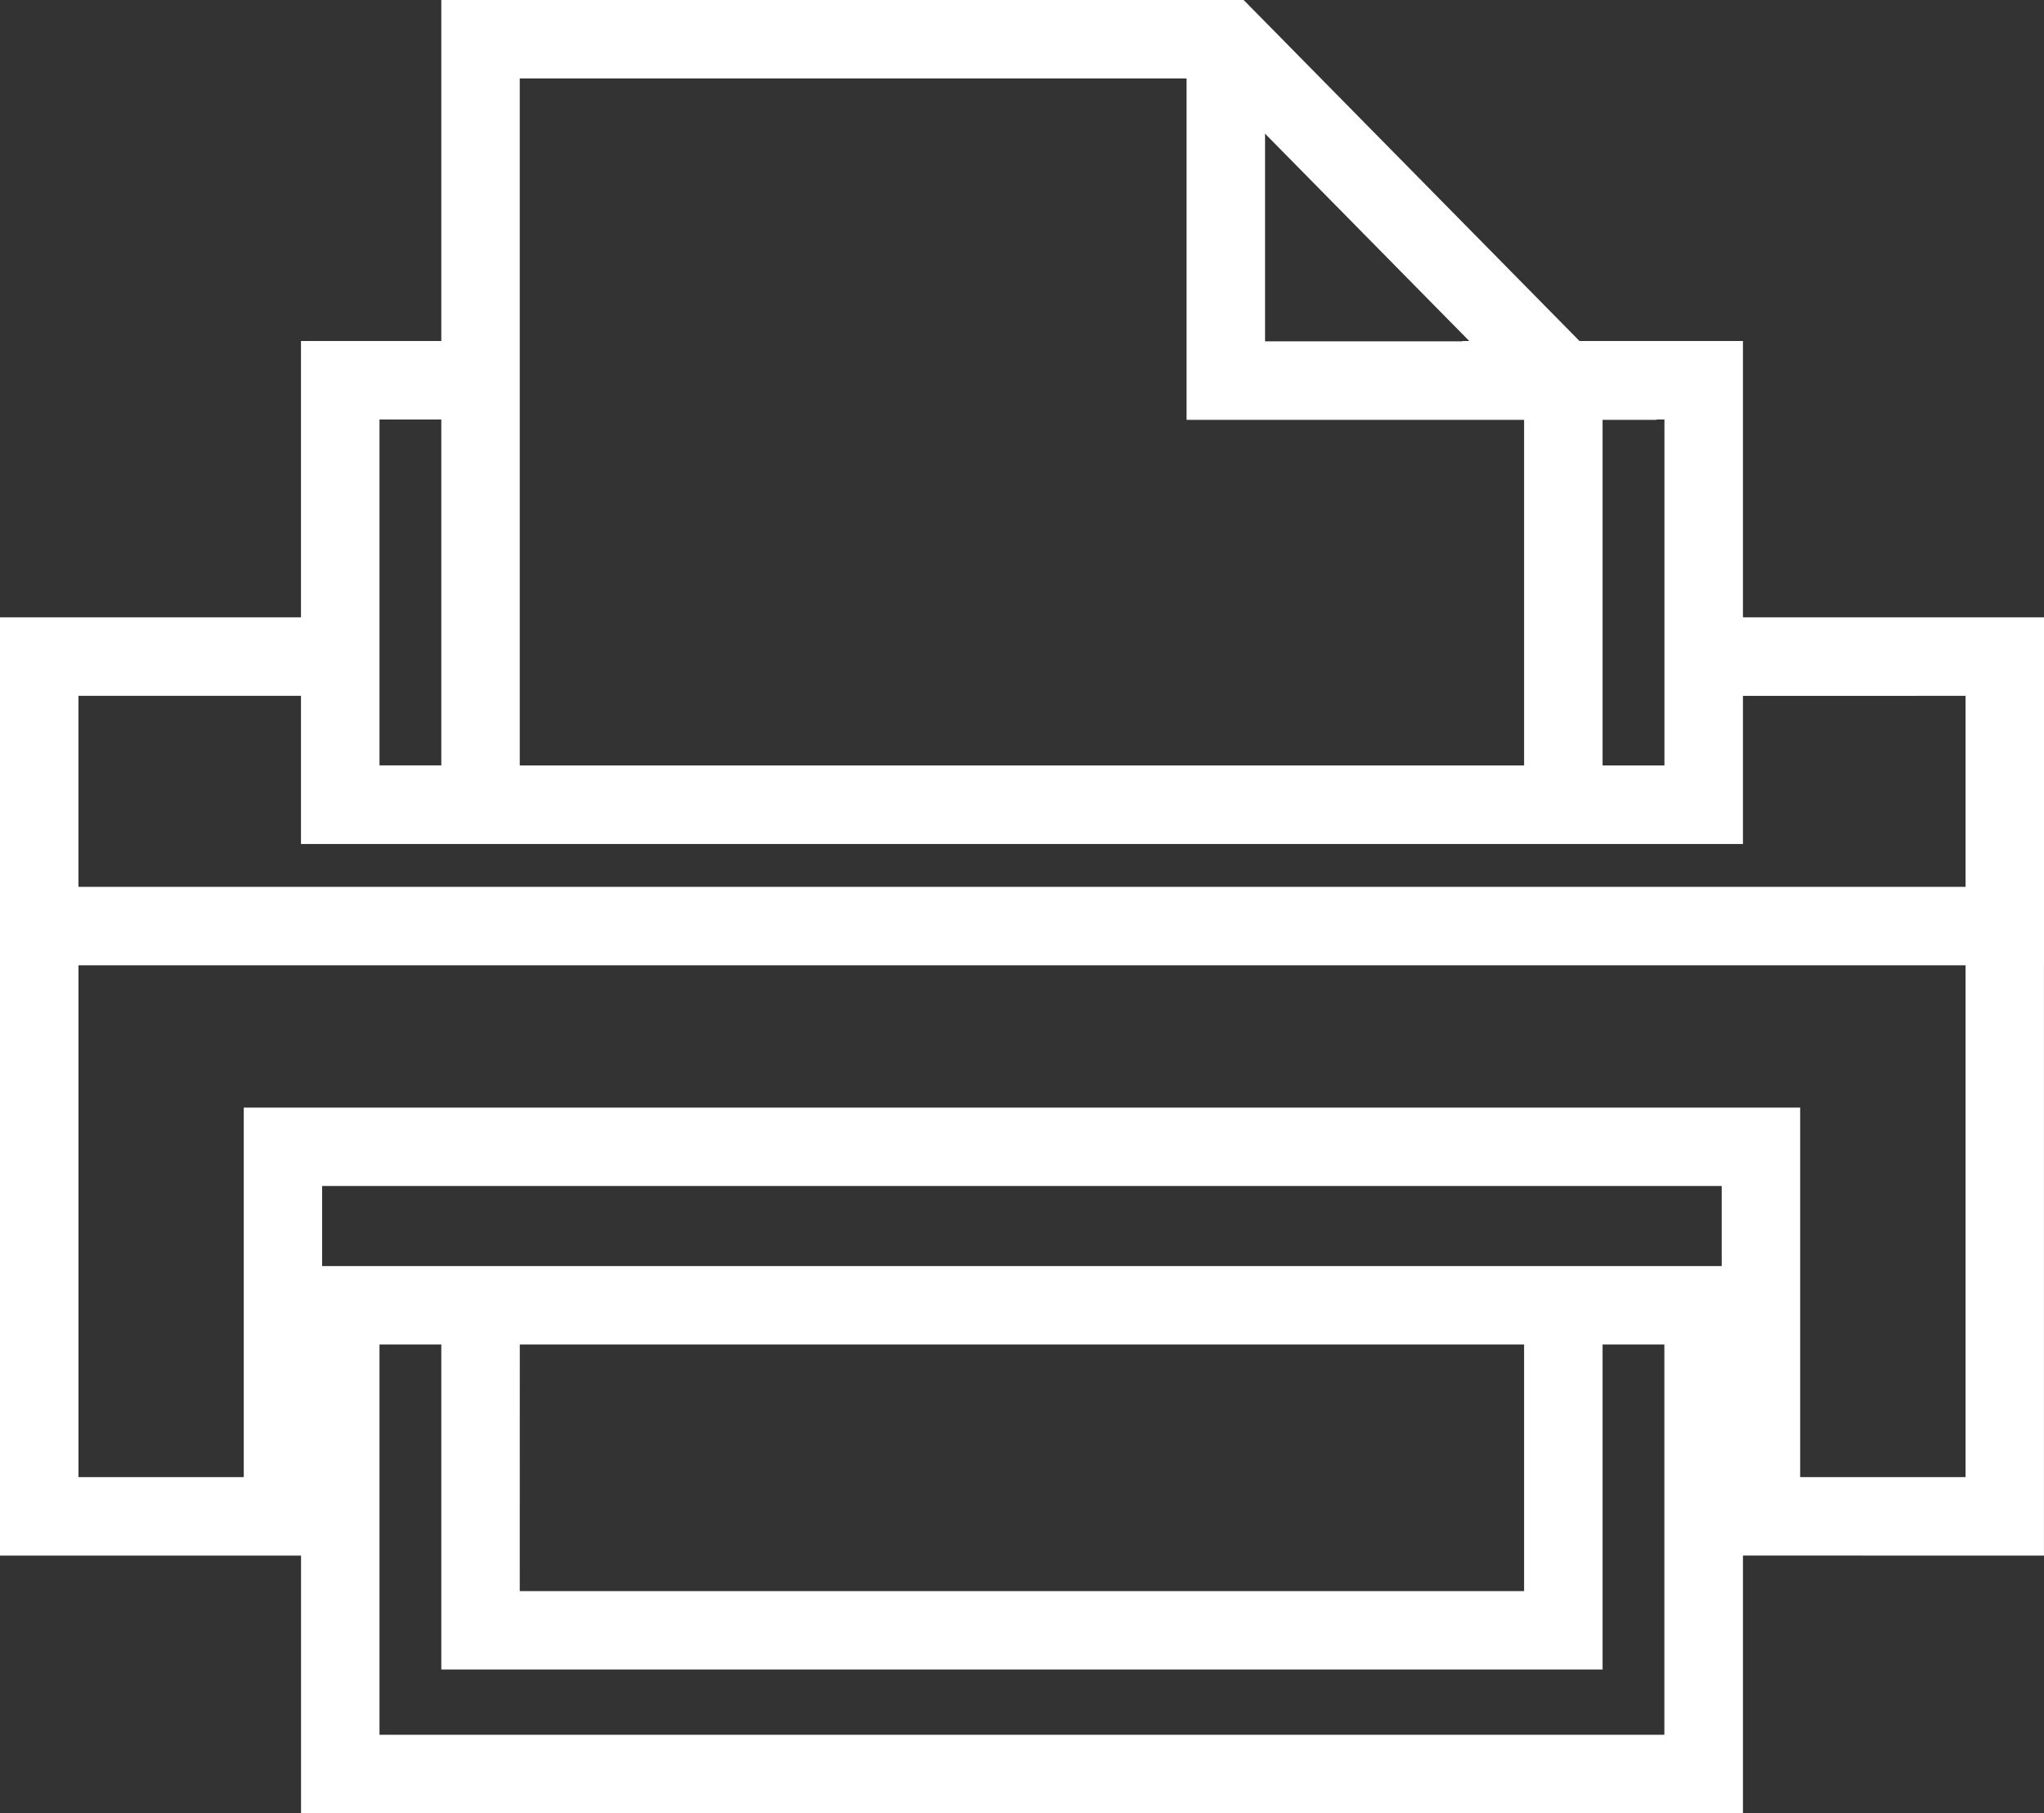 <?xml version="1.0" encoding="utf-8"?>
<!-- Generator: Adobe Illustrator 16.0.4, SVG Export Plug-In . SVG Version: 6.00 Build 0)  -->
<!DOCTYPE svg PUBLIC "-//W3C//DTD SVG 1.1//EN" "http://www.w3.org/Graphics/SVG/1.1/DTD/svg11.dtd">
<svg version="1.1" id="Layer_1" xmlns:x="http://ns.adobe.com/Extensibility/1.0/" xmlns:i="http://ns.adobe.com/AdobeIllustrator/10.0/" xmlns:graph="http://ns.adobe.com/Graphs/1.0/"
	 xmlns="http://www.w3.org/2000/svg" xmlns:xlink="http://www.w3.org/1999/xlink" x="0px" y="0px" width="57.766px"
	 height="51.236px" viewBox="0 0 57.766 51.236" enable-background="new 0 0 57.766 51.236" xml:space="preserve">
<rect x="0" y="0" width="57.766" height="51.236" fill="#333333" stroke="none"/>
<path fill="#FFFFFF" d="M49.258,17.443V9.636h-4.619L35.147,0h-0.624h-0.545H12.472v9.636H8.506v7.807H0v26.512h8.508v7.281h40.75
	v-7.283l8.507,0.002V27.274h0.001v-9.832H49.258z M43.073,11.863v9.764H14.689V2.217h18.845v9.646H43.073z M41.332,9.644h-5.58
	V3.777l5.772,5.859h-0.199L41.332,9.644z M14.689,44.957l0.001-6.967h28.383v6.967H14.689z M45.291,47.173V37.99h1.746v11.026
	H10.725V37.99h1.747v9.183H45.291z M9.104,33.511h39.554v2.262H9.104V33.511z M6.889,31.295v10.441H2.218V27.274h53.331v14.462
	h-4.674V31.295H6.889z M49.258,23.847v-4.185l6.291-0.001v5.397H2.217v-5.397h6.289v4.186H49.258z M46.81,11.853h0.229v9.774h-1.748
	v-9.764h1.525L46.81,11.853z M10.725,11.853h1.747v9.773h-1.747V11.853z"/>
</svg>
